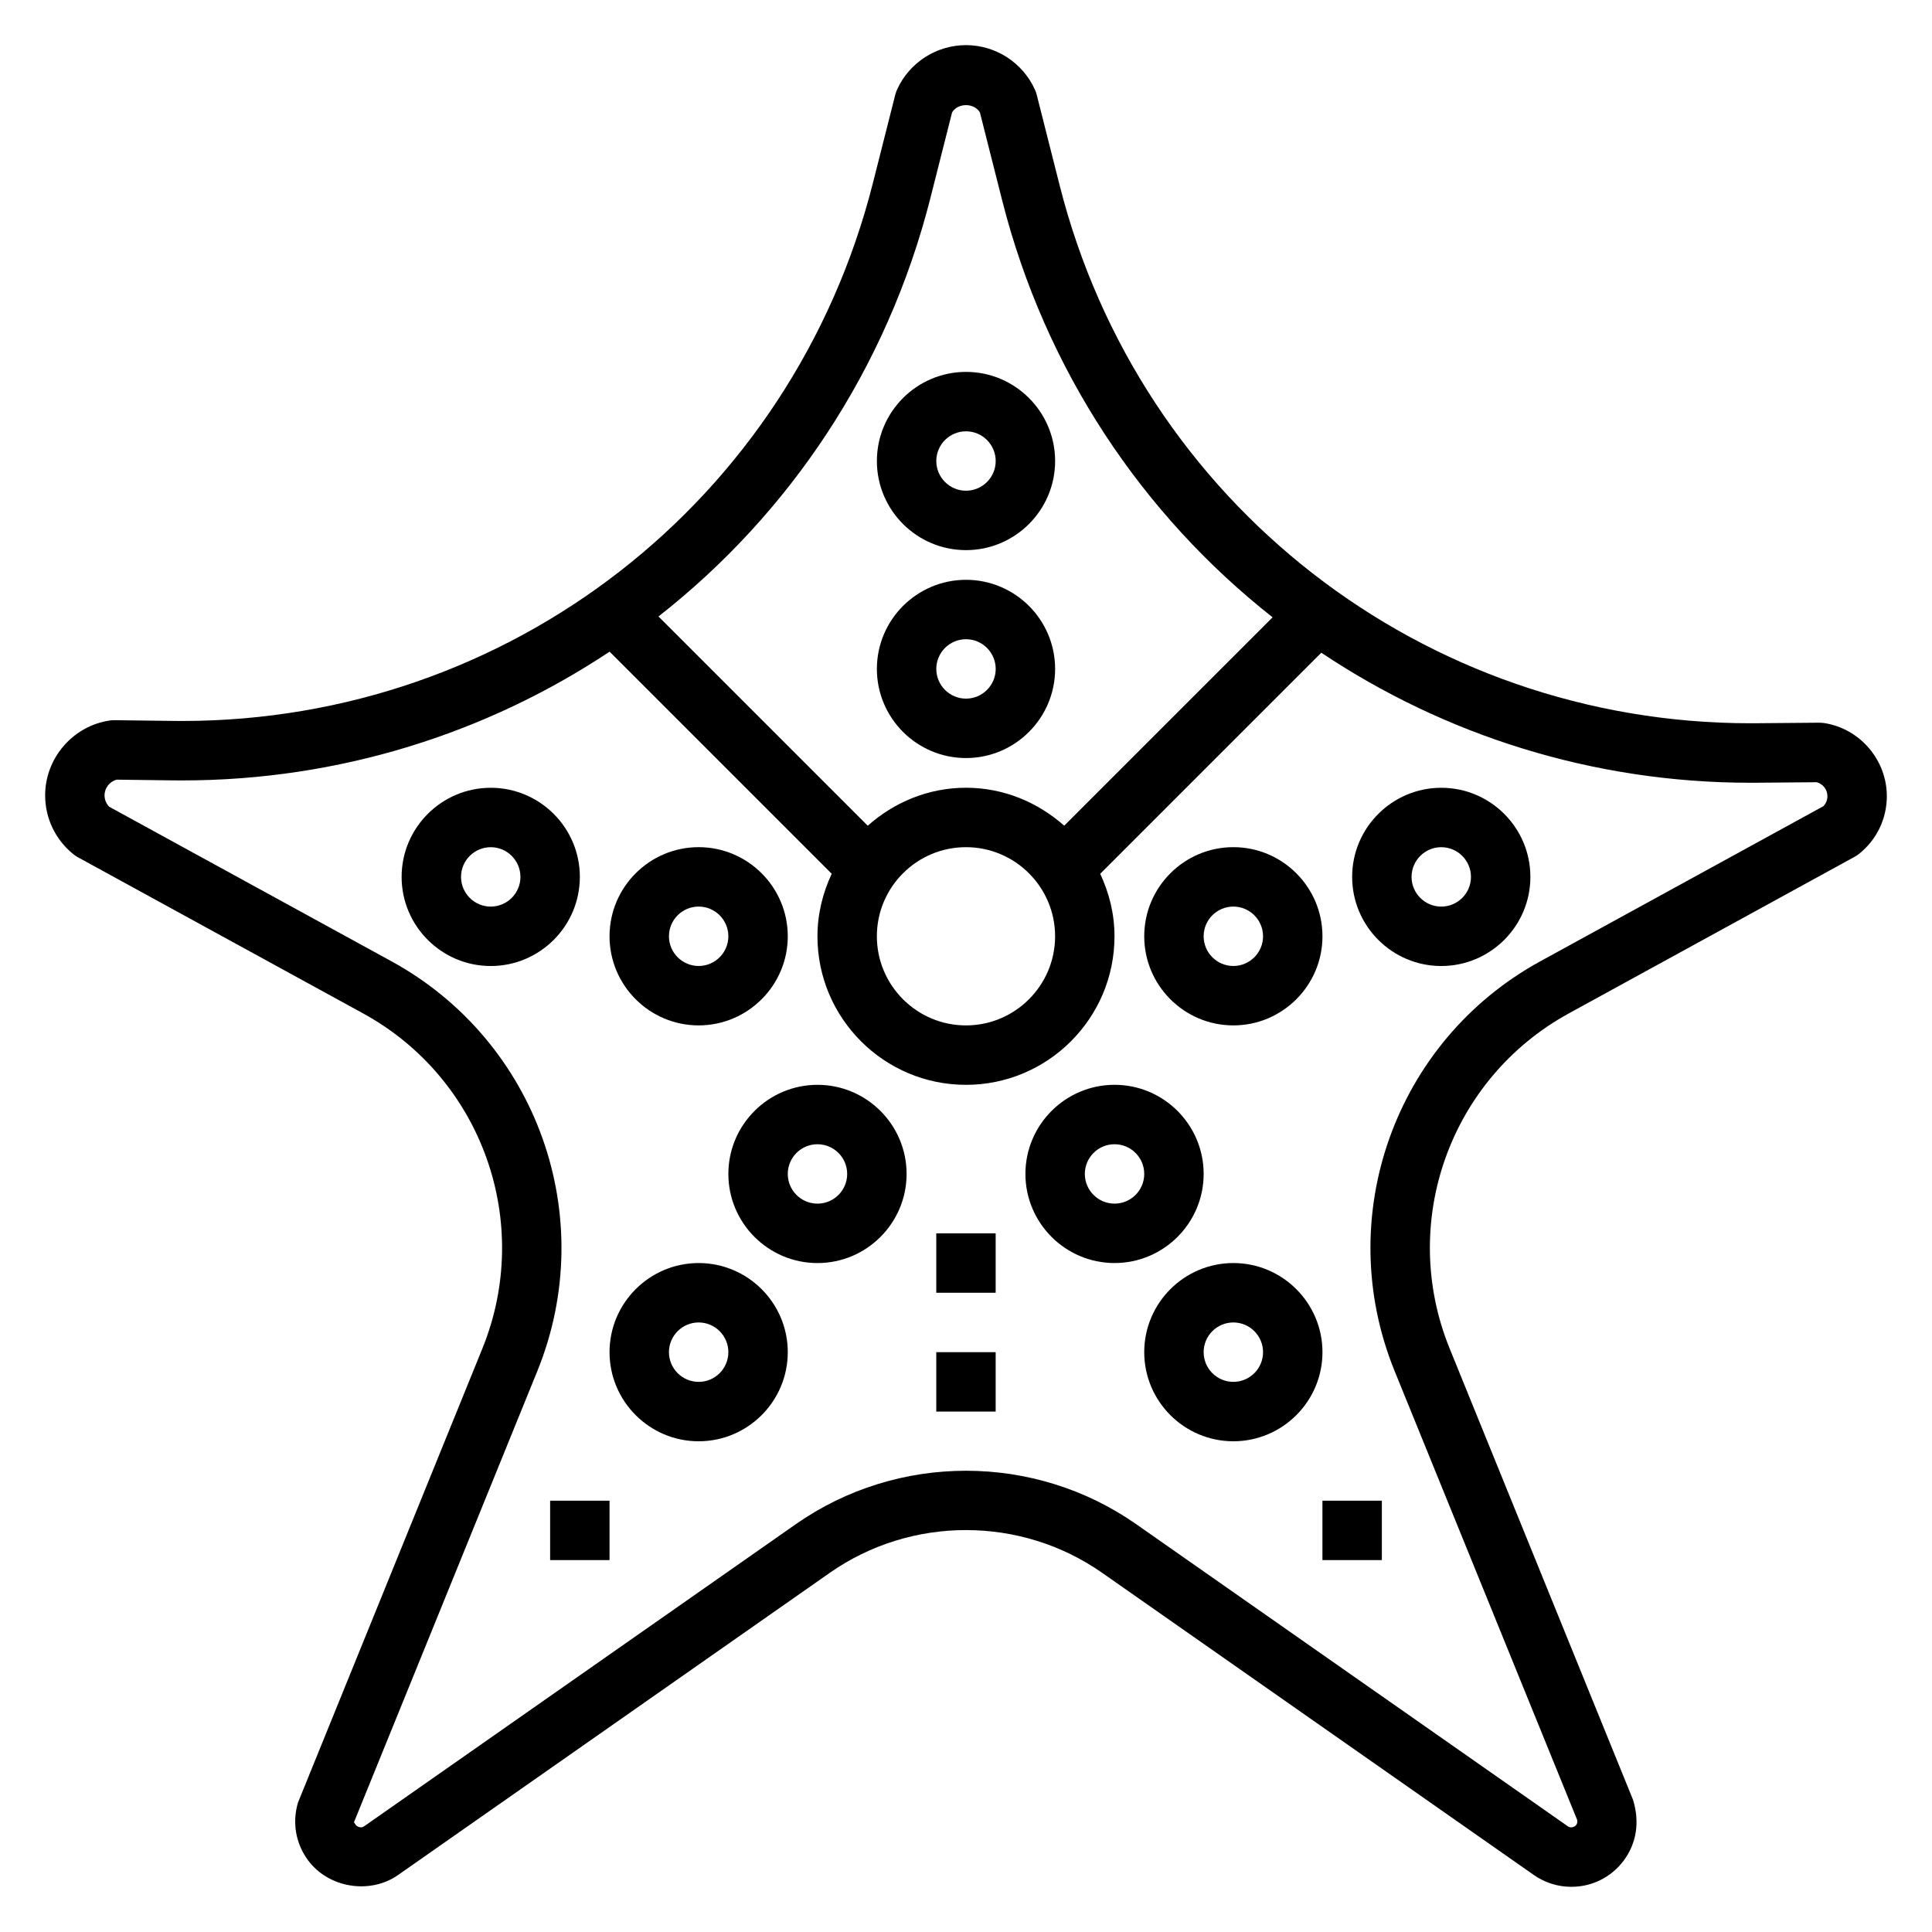 <?xml version="1.0" encoding="UTF-8"?>
<!-- Uploaded to: SVG Repo, www.svgrepo.com, Generator: SVG Repo Mixer Tools -->
<svg fill="#000000" width="800px" height="800px" version="1.1" viewBox="144 144 512 512" xmlns="http://www.w3.org/2000/svg">
 <g>
  <path d="m627.34 335.61c-0.41-0.055-0.812-0.078-1.227-0.086l-16.5 0.141c-0.566 0-1.133 0.008-1.691 0.008-86.664 0-161.82-58.418-183.11-142.58l-6.078-24.008c-0.117-0.449-0.27-0.883-0.457-1.301-3.238-7.188-10.41-11.824-18.281-11.824s-15.043 4.637-18.277 11.816c-0.18 0.418-0.34 0.852-0.457 1.301l-5.926 23.41c-21.328 84.262-96.398 142.58-183.09 142.58-0.82 0-1.637 0-2.457-0.016l-15.453-0.195c-0.41-0.008-0.828 0.023-1.234 0.078-9.758 1.43-17.137 9.957-17.137 19.828 0 6.148 2.762 11.863 7.574 15.688 0.355 0.277 0.723 0.527 1.117 0.738l75.57 41.375c31.574 17.285 45.152 55.473 31.605 88.82l-48.844 120.27c-1.605 5.305-0.637 10.902 2.66 15.359 5.434 7.32 16.398 9.109 23.867 3.871l114.36-80.051c21.602-15.129 50.633-15.129 72.234 0l114.36 80.051c2.934 2.055 6.371 3.141 9.945 3.141 5.551 0 10.629-2.559 13.934-7.016 3.297-4.457 4.266-10.051 2.426-16.035l-48.609-119.62c-13.555-33.332 0.031-71.508 31.598-88.797l75.754-41.508c0.395-0.211 0.762-0.465 1.117-0.738 4.707-3.738 7.398-9.328 7.398-15.336-0.008-9.617-7.18-17.953-16.695-19.371zm-236.74-139.26 5.715-22.57c1.535-2.559 5.824-2.559 7.367 0l5.863 23.168c11.43 45.176 37.211 83.477 71.707 110.65l-55.223 55.223c-6.961-6.176-16.016-10.059-26.035-10.059s-19.074 3.883-26.031 10.066l-55.457-55.457c34.688-27.18 60.602-65.613 72.094-111.02zm9.395 172.16c13.02 0 23.617 10.598 23.617 23.617 0 13.02-10.598 23.617-23.617 23.617s-23.617-10.598-23.617-23.617c0-13.023 10.594-23.617 23.617-23.617zm227.2-10.848-75.004 41.094c-38.574 21.129-55.184 67.793-38.621 108.54l48.375 118.95c0.188 0.621-0.023 1.109-0.242 1.402-0.324 0.434-1.348 0.938-2.188 0.355l-114.38-80.055c-13.492-9.453-29.316-14.184-45.137-14.184-15.824 0-31.645 4.731-45.137 14.184l-114.38 80.051c-0.844 0.582-1.867 0.078-2.188-0.355-0.227-0.316-0.496-0.73-0.488-0.73l48.602-119.59c16.562-40.762-0.047-87.426-38.629-108.55l-74.832-40.973c-0.793-0.801-1.242-1.879-1.242-3.027 0-1.961 1.355-3.668 3.219-4.156l14.664 0.188c0.883 0.008 1.77 0.016 2.652 0.016 41.562 0 80.633-12.414 113.31-34.125l58.859 58.859c-2.359 5.062-3.777 10.645-3.777 16.578 0 21.703 17.656 39.359 39.359 39.359s39.359-17.656 39.359-39.359c0-5.934-1.418-11.516-3.785-16.57l58.59-58.59c32.777 21.898 72.012 34.465 113.75 34.465 0.605 0 1.227 0 1.836-0.008l15.703-0.133c1.648 0.438 2.84 1.957 2.84 3.695 0 1.016-0.395 1.961-1.09 2.68z"/>
  <path d="m400 344.89c13.02 0 23.617-10.598 23.617-23.617 0-13.02-10.598-23.617-23.617-23.617s-23.617 10.598-23.617 23.617c0 13.02 10.594 23.617 23.617 23.617zm0-31.488c4.344 0 7.871 3.535 7.871 7.871 0 4.336-3.527 7.871-7.871 7.871s-7.871-3.535-7.871-7.871c-0.004-4.336 3.523-7.871 7.871-7.871z"/>
  <path d="m400 289.79c13.02 0 23.617-10.598 23.617-23.617s-10.598-23.617-23.617-23.617-23.617 10.598-23.617 23.617c0 13.023 10.594 23.617 23.617 23.617zm0-31.488c4.344 0 7.871 3.535 7.871 7.871s-3.527 7.871-7.871 7.871-7.871-3.535-7.871-7.871c-0.004-4.336 3.523-7.871 7.871-7.871z"/>
  <path d="m470.85 415.74c13.02 0 23.617-10.598 23.617-23.617s-10.598-23.617-23.617-23.617c-13.02 0-23.617 10.598-23.617 23.617 0 13.023 10.598 23.617 23.617 23.617zm0-31.488c4.344 0 7.871 3.535 7.871 7.871s-3.527 7.871-7.871 7.871-7.871-3.535-7.871-7.871 3.523-7.871 7.871-7.871z"/>
  <path d="m525.95 352.77c-13.02 0-23.617 10.598-23.617 23.617 0 13.02 10.598 23.617 23.617 23.617s23.617-10.598 23.617-23.617c0-13.02-10.594-23.617-23.617-23.617zm0 31.488c-4.344 0-7.871-3.535-7.871-7.871 0-4.336 3.527-7.871 7.871-7.871s7.871 3.535 7.871 7.871c0.004 4.336-3.523 7.871-7.871 7.871z"/>
  <path d="m329.15 415.74c13.02 0 23.617-10.598 23.617-23.617s-10.598-23.617-23.617-23.617c-13.02 0-23.617 10.598-23.617 23.617 0.004 13.023 10.598 23.617 23.617 23.617zm0-31.488c4.344 0 7.871 3.535 7.871 7.871s-3.527 7.871-7.871 7.871-7.871-3.535-7.871-7.871 3.527-7.871 7.871-7.871z"/>
  <path d="m274.05 352.77c-13.02 0-23.617 10.598-23.617 23.617 0 13.02 10.598 23.617 23.617 23.617s23.617-10.598 23.617-23.617c0-13.02-10.598-23.617-23.617-23.617zm0 31.488c-4.344 0-7.871-3.535-7.871-7.871 0-4.336 3.527-7.871 7.871-7.871s7.871 3.535 7.871 7.871c0 4.336-3.527 7.871-7.871 7.871z"/>
  <path d="m360.64 431.49c-13.02 0-23.617 10.598-23.617 23.617s10.598 23.617 23.617 23.617 23.617-10.598 23.617-23.617c0-13.023-10.594-23.617-23.617-23.617zm0 31.488c-4.344 0-7.871-3.527-7.871-7.871s3.527-7.871 7.871-7.871 7.871 3.527 7.871 7.871c0.004 4.344-3.523 7.871-7.871 7.871z"/>
  <path d="m329.15 478.72c-13.02 0-23.617 10.598-23.617 23.617 0 13.02 10.598 23.617 23.617 23.617 13.02 0 23.617-10.598 23.617-23.617 0-13.02-10.594-23.617-23.617-23.617zm0 31.488c-4.344 0-7.871-3.527-7.871-7.871s3.527-7.871 7.871-7.871 7.871 3.527 7.871 7.871c0.004 4.344-3.523 7.871-7.871 7.871z"/>
  <path d="m289.79 541.7h15.742v15.742h-15.742z"/>
  <path d="m462.98 455.1c0-13.02-10.598-23.617-23.617-23.617s-23.617 10.598-23.617 23.617c0 13.02 10.598 23.617 23.617 23.617s23.617-10.598 23.617-23.617zm-23.617 7.875c-4.344 0-7.871-3.527-7.871-7.871s3.527-7.871 7.871-7.871 7.871 3.527 7.871 7.871-3.527 7.871-7.871 7.871z"/>
  <path d="m470.85 478.72c-13.02 0-23.617 10.598-23.617 23.617 0 13.02 10.598 23.617 23.617 23.617 13.02 0 23.617-10.598 23.617-23.617-0.004-13.02-10.598-23.617-23.617-23.617zm0 31.488c-4.344 0-7.871-3.527-7.871-7.871s3.527-7.871 7.871-7.871 7.871 3.527 7.871 7.871-3.527 7.871-7.871 7.871z"/>
  <path d="m494.46 541.7h15.742v15.742h-15.742z"/>
  <path d="m392.12 502.34h15.742v15.742h-15.742z"/>
  <path d="m392.12 470.85h15.742v15.742h-15.742z"/>
 </g>
</svg>